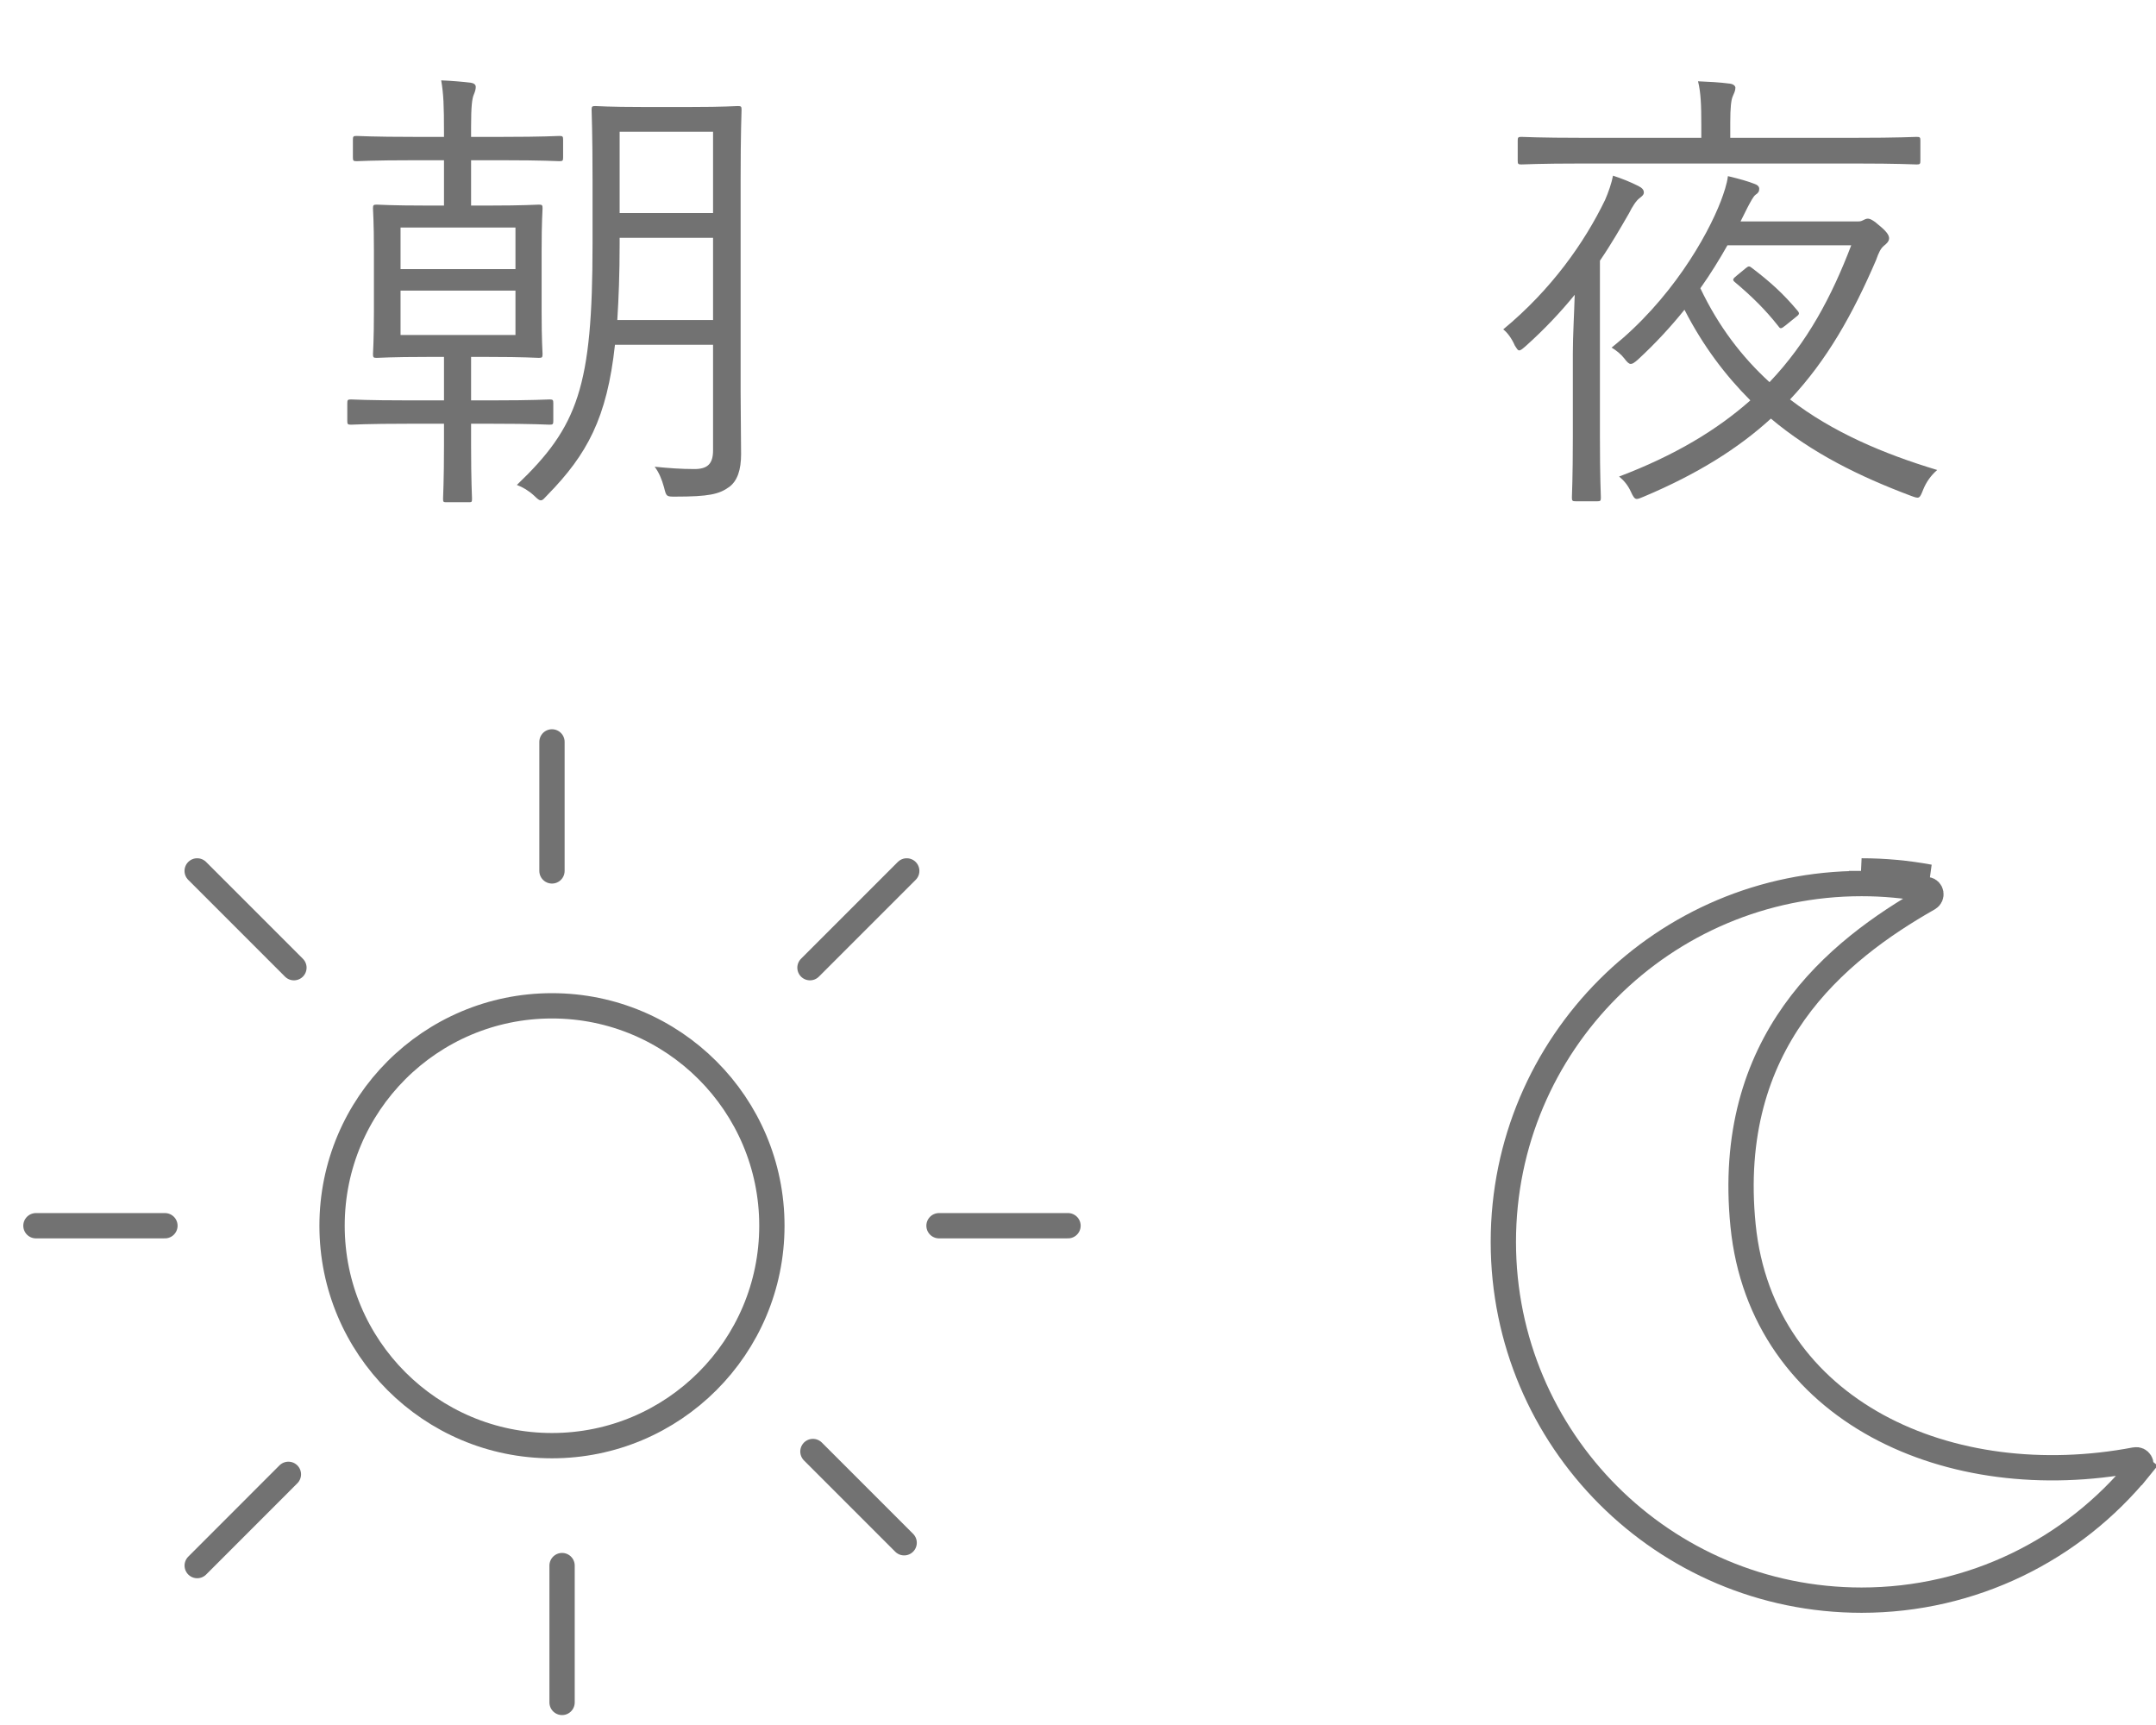 <svg width="60" height="48" viewBox="0 0 60 48" fill="none" xmlns="http://www.w3.org/2000/svg">
<path d="M17.868 2.977C16.932 2.977 16.646 2.951 16.568 2.951C16.477 2.951 16.464 2.964 16.464 3.055C16.464 3.12 16.49 3.692 16.49 4.992V6.786C16.49 10.764 16.087 11.869 14.384 13.494C14.553 13.559 14.709 13.65 14.865 13.793C14.956 13.884 15.008 13.923 15.047 13.923C15.112 13.923 15.151 13.858 15.242 13.767C16.334 12.649 16.893 11.635 17.114 9.594H19.844V12.532C19.844 12.909 19.688 13.052 19.324 13.052C18.947 13.052 18.609 13.026 18.219 12.987C18.336 13.143 18.414 13.325 18.479 13.559C18.544 13.819 18.544 13.819 18.791 13.819C19.727 13.819 20.013 13.754 20.299 13.546C20.52 13.377 20.624 13.078 20.624 12.636C20.624 12.09 20.611 11.492 20.611 10.907V4.992C20.611 3.692 20.637 3.12 20.637 3.055C20.637 2.964 20.624 2.951 20.533 2.951C20.455 2.951 20.156 2.977 19.233 2.977H17.868ZM19.844 8.905H17.179C17.218 8.294 17.244 7.605 17.244 6.799V6.617H19.844V8.905ZM19.844 5.928H17.244V3.666H19.844V5.928ZM15.671 3.887C15.671 3.796 15.658 3.783 15.567 3.783C15.489 3.783 15.125 3.809 13.981 3.809H13.11V3.536C13.11 2.964 13.136 2.743 13.188 2.626C13.227 2.535 13.24 2.47 13.24 2.418C13.24 2.353 13.188 2.314 13.097 2.301C12.876 2.275 12.59 2.249 12.278 2.236C12.343 2.613 12.356 2.925 12.356 3.692V3.809H11.524C10.367 3.809 10.003 3.783 9.925 3.783C9.834 3.783 9.821 3.796 9.821 3.887V4.381C9.821 4.472 9.834 4.485 9.925 4.485C10.003 4.485 10.367 4.459 11.524 4.459H12.356V5.72H11.875C10.874 5.72 10.562 5.694 10.484 5.694C10.393 5.694 10.38 5.707 10.38 5.798C10.38 5.876 10.406 6.149 10.406 6.981V8.671C10.406 9.49 10.38 9.789 10.38 9.854C10.38 9.945 10.393 9.958 10.484 9.958C10.562 9.958 10.887 9.932 11.875 9.932H12.356V11.141H11.355C10.211 11.141 9.834 11.115 9.769 11.115C9.678 11.115 9.665 11.128 9.665 11.219V11.713C9.665 11.804 9.678 11.817 9.769 11.817C9.834 11.817 10.211 11.791 11.355 11.791H12.356V12.389C12.356 13.39 12.33 13.806 12.33 13.884C12.33 13.975 12.343 13.975 12.447 13.975H13.032C13.123 13.975 13.136 13.975 13.136 13.884C13.136 13.819 13.11 13.39 13.11 12.389V11.791H13.708C14.852 11.791 15.229 11.817 15.294 11.817C15.385 11.817 15.398 11.804 15.398 11.713V11.219C15.398 11.128 15.385 11.115 15.294 11.115C15.229 11.115 14.852 11.141 13.708 11.141H13.11V9.932H13.604C14.592 9.932 14.917 9.958 14.995 9.958C15.086 9.958 15.099 9.945 15.099 9.854C15.099 9.789 15.073 9.49 15.073 8.671V6.981C15.073 6.149 15.099 5.863 15.099 5.798C15.099 5.707 15.086 5.694 14.995 5.694C14.917 5.694 14.592 5.72 13.604 5.72H13.11V4.459H13.981C15.125 4.459 15.489 4.485 15.567 4.485C15.658 4.485 15.671 4.472 15.671 4.381V3.887ZM14.345 9.321H11.147V8.086H14.345V9.321ZM14.345 7.488H11.147V6.331H14.345V7.488Z" fill="#727272"/>
<path d="M48.347 7.657C48.217 7.761 48.204 7.787 48.282 7.852C48.763 8.255 49.14 8.632 49.478 9.061C49.543 9.152 49.556 9.165 49.699 9.048L49.972 8.827C50.076 8.749 50.089 8.723 50.024 8.645C49.621 8.164 49.257 7.839 48.763 7.462C48.685 7.397 48.659 7.397 48.568 7.475L48.347 7.657ZM48.438 6.162L48.633 5.772C48.724 5.603 48.789 5.473 48.854 5.421C48.932 5.369 48.958 5.33 48.958 5.252C48.958 5.2 48.919 5.148 48.841 5.122C48.646 5.044 48.412 4.979 48.087 4.901C48.061 5.122 47.97 5.382 47.892 5.59C47.502 6.604 46.488 8.359 44.85 9.672C44.98 9.75 45.11 9.854 45.201 9.971C45.279 10.075 45.331 10.127 45.383 10.127C45.435 10.127 45.487 10.088 45.578 10.01C46.072 9.555 46.501 9.087 46.878 8.619C47.398 9.633 48.022 10.452 48.711 11.141C47.788 11.96 46.605 12.675 45.058 13.26C45.201 13.377 45.305 13.507 45.383 13.676C45.448 13.819 45.487 13.884 45.552 13.884C45.591 13.884 45.656 13.858 45.747 13.819C47.229 13.195 48.373 12.48 49.283 11.648C50.427 12.61 51.753 13.26 53.17 13.793C53.417 13.884 53.417 13.884 53.521 13.624C53.599 13.429 53.729 13.234 53.911 13.078C52.403 12.623 50.999 12.025 49.816 11.115C50.843 10.023 51.558 8.749 52.208 7.241C52.286 7.02 52.338 6.916 52.429 6.838C52.494 6.786 52.572 6.721 52.572 6.63C52.572 6.565 52.533 6.474 52.351 6.318C52.117 6.11 52.039 6.084 51.974 6.084C51.935 6.084 51.883 6.11 51.831 6.136C51.779 6.162 51.753 6.162 51.636 6.162H48.438ZM51.519 6.825C50.973 8.255 50.297 9.529 49.244 10.634C48.477 9.932 47.827 9.087 47.32 8.021C47.606 7.618 47.853 7.215 48.074 6.825H51.519ZM53.443 3.913C53.443 3.822 53.43 3.809 53.339 3.809C53.261 3.809 52.858 3.835 51.61 3.835H48.152V3.406C48.152 2.99 48.178 2.782 48.217 2.691C48.256 2.6 48.295 2.522 48.295 2.444C48.295 2.392 48.243 2.34 48.139 2.327C47.84 2.288 47.554 2.275 47.255 2.262C47.333 2.574 47.346 2.925 47.346 3.458V3.835H44.057C42.822 3.835 42.406 3.809 42.341 3.809C42.25 3.809 42.237 3.822 42.237 3.913V4.472C42.237 4.563 42.25 4.576 42.341 4.576C42.406 4.576 42.822 4.55 44.057 4.55H51.61C52.858 4.55 53.261 4.576 53.339 4.576C53.43 4.576 53.443 4.563 53.443 4.472V3.913ZM43.771 12.168C43.771 13.299 43.745 13.78 43.745 13.845C43.745 13.936 43.758 13.949 43.862 13.949H44.447C44.538 13.949 44.551 13.936 44.551 13.845C44.551 13.78 44.525 13.299 44.525 12.168V7.254C44.837 6.799 45.097 6.344 45.331 5.941C45.435 5.733 45.539 5.577 45.63 5.512C45.695 5.46 45.747 5.421 45.747 5.356C45.747 5.278 45.695 5.226 45.591 5.174C45.357 5.057 45.162 4.979 44.889 4.888C44.85 5.096 44.759 5.356 44.668 5.564C44.096 6.747 43.173 8.06 41.834 9.165C41.951 9.256 42.068 9.412 42.159 9.62C42.211 9.698 42.237 9.75 42.276 9.75C42.328 9.75 42.38 9.698 42.471 9.62C42.978 9.165 43.433 8.684 43.823 8.203C43.81 8.697 43.771 9.334 43.771 9.841V12.168Z" fill="#727272"/>
<path d="M15.361 40.227C18.741 40.227 21.481 37.487 21.481 34.107C21.481 30.727 18.741 27.988 15.361 27.988C11.981 27.988 9.241 30.727 9.241 34.107C9.241 37.487 11.981 40.227 15.361 40.227Z" stroke="#727272" stroke-width="0.704" stroke-linecap="round" stroke-linejoin="round"/>
<path d="M15.361 20.644V24.234" stroke="#727272" stroke-width="0.704" stroke-linecap="round" stroke-linejoin="round"/>
<path d="M25.162 42.929L22.623 40.39" stroke="#727272" stroke-width="0.704" stroke-linecap="round" stroke-linejoin="round"/>
<path d="M26.132 34.107H29.722" stroke="#727272" stroke-width="0.704" stroke-linecap="round" stroke-linejoin="round"/>
<path d="M4.59 34.107H1" stroke="#727272" stroke-width="0.704" stroke-linecap="round" stroke-linejoin="round"/>
<path d="M8.026 41.025L5.488 43.564" stroke="#727272" stroke-width="0.704" stroke-linecap="round" stroke-linejoin="round"/>
<path d="M22.541 26.927L25.234 24.234" stroke="#727272" stroke-width="0.704" stroke-linecap="round" stroke-linejoin="round"/>
<path d="M8.18 26.927L5.487 24.234" stroke="#727272" stroke-width="0.704" stroke-linecap="round" stroke-linejoin="round"/>
<path d="M15.642 43.564L15.642 47.372" stroke="#727272" stroke-width="0.704" stroke-linecap="round" stroke-linejoin="round"/>
<path d="M51.807 24.586C52.418 24.586 53.028 24.642 53.629 24.753C53.749 24.775 53.777 24.936 53.671 24.997C52.388 25.727 50.967 26.72 49.932 28.176C48.89 29.643 48.254 31.558 48.508 34.1C48.766 36.684 50.217 38.572 52.246 39.68C54.267 40.783 56.854 41.111 59.425 40.622C59.546 40.599 59.628 40.74 59.552 40.834L59.825 41.056L59.552 40.834C57.691 43.127 54.882 44.526 51.807 44.526C46.297 44.526 41.837 40.059 41.837 34.556C41.837 29.046 46.304 24.586 51.807 24.586ZM51.807 24.586L51.807 24.234M51.807 24.586L51.807 24.234M51.807 24.234C52.44 24.234 53.071 24.292 53.693 24.407L51.807 24.234Z" stroke="#727272" stroke-width="0.704"/>
</svg>
